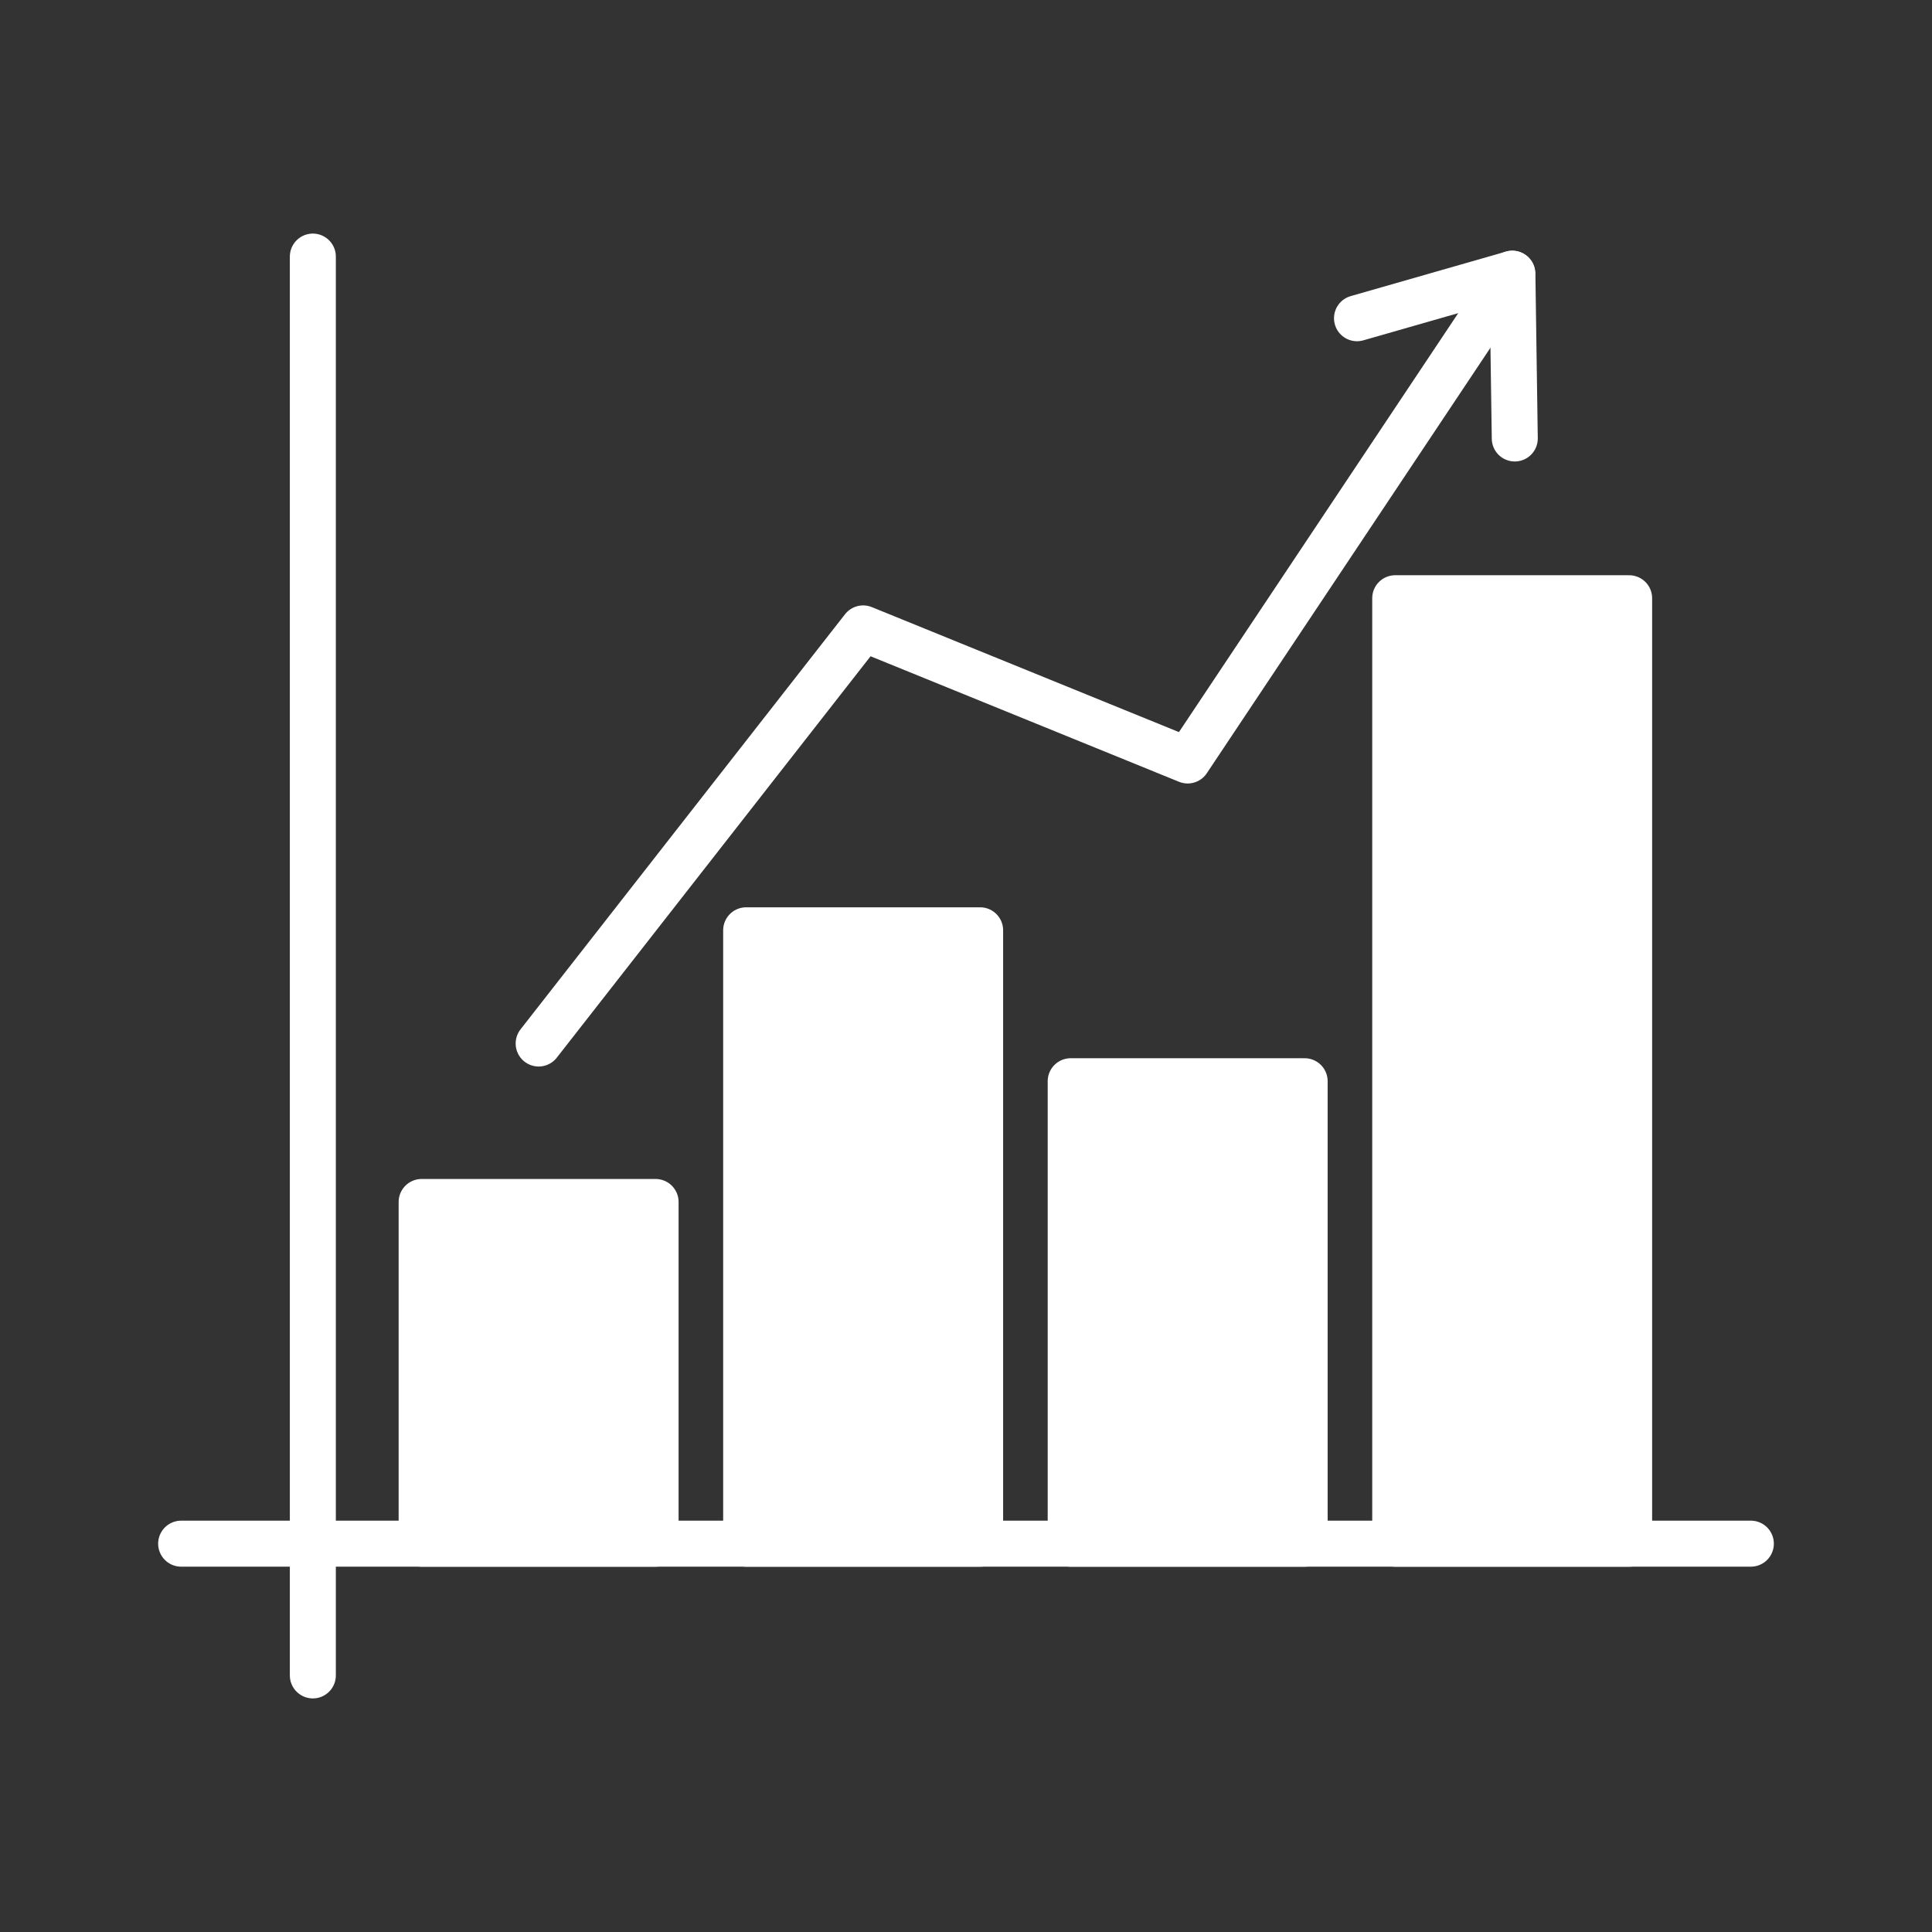 <svg width="42" height="42" viewBox="0 0 42 42" fill="none" xmlns="http://www.w3.org/2000/svg">
<rect x="0" y="0" width="42" height="42" fill="#333333" stroke="none"/>
<path d="M6.801 5.578V36.422" stroke="white" stroke-miterlimit="10" stroke-linecap="round"/>
<path d="M3.938 33.558H38.062" stroke="white" stroke-miterlimit="10" stroke-linecap="round"/>
<path d="M14.252 26.13H9.166V33.559H14.252V26.13Z" fill="white" stroke="white" stroke-miterlimit="10" stroke-linecap="round" stroke-linejoin="round"/>
<path d="M21.307 20.224H16.221V33.559H21.307V20.224Z" fill="white" stroke="white" stroke-miterlimit="10" stroke-linecap="round" stroke-linejoin="round"/>
<path d="M28.362 23.505H23.276V33.559H28.362V23.505Z" fill="white" stroke="white" stroke-miterlimit="10" stroke-linecap="round" stroke-linejoin="round"/>
<path d="M35.416 13.005H30.331V33.559H35.416V13.005Z" fill="white" stroke="white" stroke-miterlimit="10" stroke-linecap="round" stroke-linejoin="round"/>
<path d="M11.71 22.685L18.764 13.661L25.819 16.532L32.873 5.95" stroke="white" stroke-miterlimit="10" stroke-linecap="round" stroke-linejoin="round"/>
<path d="M29.5 6.918L32.878 5.95L32.93 9.532" stroke="white" stroke-miterlimit="10" stroke-linecap="round" stroke-linejoin="round"/>
</svg>

